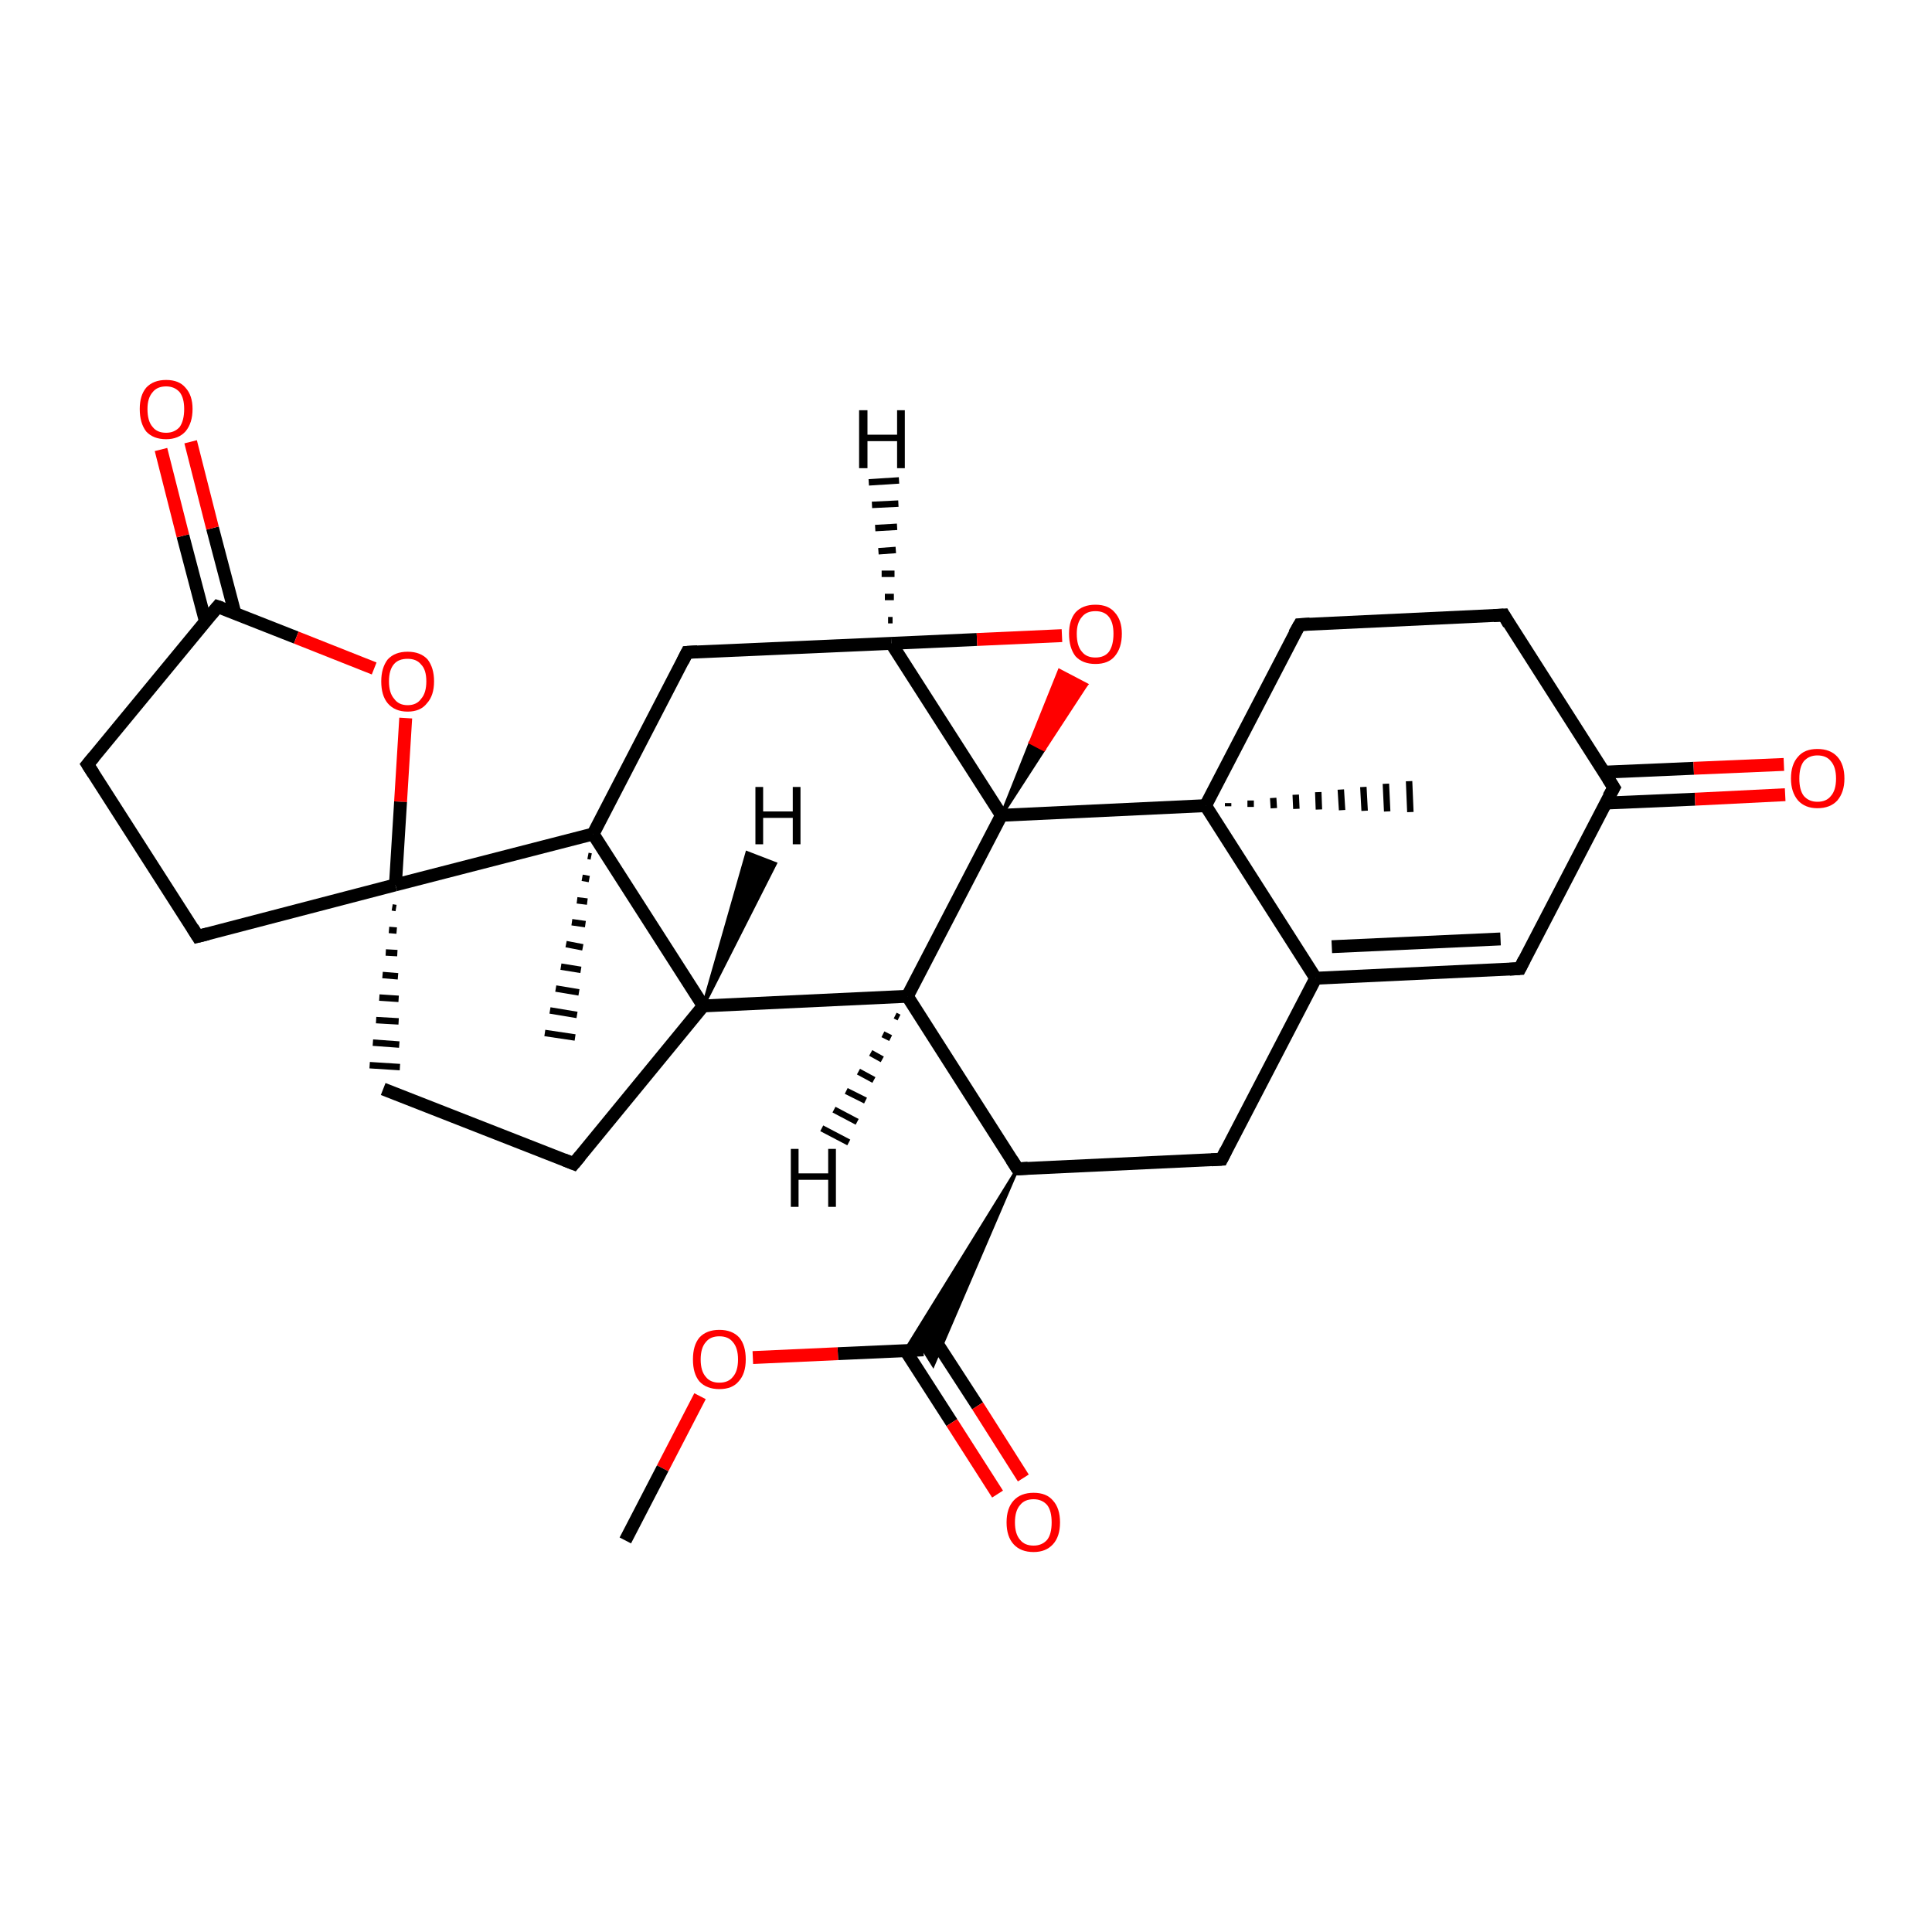 <?xml version='1.0' encoding='iso-8859-1'?>
<svg version='1.1' baseProfile='full'
              xmlns='http://www.w3.org/2000/svg'
                      xmlns:rdkit='http://www.rdkit.org/xml'
                      xmlns:xlink='http://www.w3.org/1999/xlink'
                  xml:space='preserve'
width='300px' height='300px' viewBox='0 0 300 300'>
<!-- END OF HEADER -->
<rect style='opacity:0;fill:#FFFFFF;stroke:none' width='900.0' height='300.0' x='0.0' y='0.0'> </rect>
<path class='bond-0 atom-1 atom-0' d='M 190.7,124.7 L 190.7,125.2' style='fill:none;fill-rule:evenodd;stroke:#000000;stroke-width:1.0px;stroke-linecap:butt;stroke-linejoin:miter;stroke-opacity:1' />
<path class='bond-0 atom-1 atom-0' d='M 194.2,124.3 L 194.2,125.3' style='fill:none;fill-rule:evenodd;stroke:#000000;stroke-width:1.0px;stroke-linecap:butt;stroke-linejoin:miter;stroke-opacity:1' />
<path class='bond-0 atom-1 atom-0' d='M 197.7,123.9 L 197.8,125.5' style='fill:none;fill-rule:evenodd;stroke:#000000;stroke-width:1.0px;stroke-linecap:butt;stroke-linejoin:miter;stroke-opacity:1' />
<path class='bond-0 atom-1 atom-0' d='M 201.2,123.4 L 201.3,125.6' style='fill:none;fill-rule:evenodd;stroke:#000000;stroke-width:1.0px;stroke-linecap:butt;stroke-linejoin:miter;stroke-opacity:1' />
<path class='bond-0 atom-1 atom-0' d='M 204.7,123.0 L 204.8,125.7' style='fill:none;fill-rule:evenodd;stroke:#000000;stroke-width:1.0px;stroke-linecap:butt;stroke-linejoin:miter;stroke-opacity:1' />
<path class='bond-0 atom-1 atom-0' d='M 208.2,122.6 L 208.4,125.8' style='fill:none;fill-rule:evenodd;stroke:#000000;stroke-width:1.0px;stroke-linecap:butt;stroke-linejoin:miter;stroke-opacity:1' />
<path class='bond-0 atom-1 atom-0' d='M 211.7,122.2 L 211.9,125.9' style='fill:none;fill-rule:evenodd;stroke:#000000;stroke-width:1.0px;stroke-linecap:butt;stroke-linejoin:miter;stroke-opacity:1' />
<path class='bond-0 atom-1 atom-0' d='M 215.2,121.7 L 215.4,126.0' style='fill:none;fill-rule:evenodd;stroke:#000000;stroke-width:1.0px;stroke-linecap:butt;stroke-linejoin:miter;stroke-opacity:1' />
<path class='bond-0 atom-1 atom-0' d='M 218.8,121.3 L 219.0,126.1' style='fill:none;fill-rule:evenodd;stroke:#000000;stroke-width:1.0px;stroke-linecap:butt;stroke-linejoin:miter;stroke-opacity:1' />
<path class='bond-1 atom-1 atom-2' d='M 187.2,125.1 L 201.8,97.0' style='fill:none;fill-rule:evenodd;stroke:#000000;stroke-width:2.0px;stroke-linecap:butt;stroke-linejoin:miter;stroke-opacity:1' />
<path class='bond-2 atom-2 atom-3' d='M 201.8,97.0 L 233.5,95.5' style='fill:none;fill-rule:evenodd;stroke:#000000;stroke-width:2.0px;stroke-linecap:butt;stroke-linejoin:miter;stroke-opacity:1' />
<path class='bond-3 atom-3 atom-4' d='M 233.5,95.5 L 250.6,122.3' style='fill:none;fill-rule:evenodd;stroke:#000000;stroke-width:2.0px;stroke-linecap:butt;stroke-linejoin:miter;stroke-opacity:1' />
<path class='bond-4 atom-4 atom-5' d='M 249.3,124.7 L 263.2,124.1' style='fill:none;fill-rule:evenodd;stroke:#000000;stroke-width:2.0px;stroke-linecap:butt;stroke-linejoin:miter;stroke-opacity:1' />
<path class='bond-4 atom-4 atom-5' d='M 263.2,124.1 L 277.2,123.4' style='fill:none;fill-rule:evenodd;stroke:#FF0000;stroke-width:2.0px;stroke-linecap:butt;stroke-linejoin:miter;stroke-opacity:1' />
<path class='bond-4 atom-4 atom-5' d='M 249.1,119.9 L 263.0,119.3' style='fill:none;fill-rule:evenodd;stroke:#000000;stroke-width:2.0px;stroke-linecap:butt;stroke-linejoin:miter;stroke-opacity:1' />
<path class='bond-4 atom-4 atom-5' d='M 263.0,119.3 L 277.0,118.7' style='fill:none;fill-rule:evenodd;stroke:#FF0000;stroke-width:2.0px;stroke-linecap:butt;stroke-linejoin:miter;stroke-opacity:1' />
<path class='bond-5 atom-4 atom-6' d='M 250.6,122.3 L 236.0,150.4' style='fill:none;fill-rule:evenodd;stroke:#000000;stroke-width:2.0px;stroke-linecap:butt;stroke-linejoin:miter;stroke-opacity:1' />
<path class='bond-6 atom-6 atom-7' d='M 236.0,150.4 L 204.3,151.9' style='fill:none;fill-rule:evenodd;stroke:#000000;stroke-width:2.0px;stroke-linecap:butt;stroke-linejoin:miter;stroke-opacity:1' />
<path class='bond-6 atom-6 atom-7' d='M 233.0,145.8 L 206.8,147.0' style='fill:none;fill-rule:evenodd;stroke:#000000;stroke-width:2.0px;stroke-linecap:butt;stroke-linejoin:miter;stroke-opacity:1' />
<path class='bond-7 atom-7 atom-8' d='M 204.3,151.9 L 189.7,180.0' style='fill:none;fill-rule:evenodd;stroke:#000000;stroke-width:2.0px;stroke-linecap:butt;stroke-linejoin:miter;stroke-opacity:1' />
<path class='bond-8 atom-8 atom-9' d='M 189.7,180.0 L 158.0,181.5' style='fill:none;fill-rule:evenodd;stroke:#000000;stroke-width:2.0px;stroke-linecap:butt;stroke-linejoin:miter;stroke-opacity:1' />
<path class='bond-9 atom-9 atom-10' d='M 158.0,181.5 L 140.9,154.7' style='fill:none;fill-rule:evenodd;stroke:#000000;stroke-width:2.0px;stroke-linecap:butt;stroke-linejoin:miter;stroke-opacity:1' />
<path class='bond-10 atom-10 atom-11' d='M 140.9,154.7 L 155.5,126.6' style='fill:none;fill-rule:evenodd;stroke:#000000;stroke-width:2.0px;stroke-linecap:butt;stroke-linejoin:miter;stroke-opacity:1' />
<path class='bond-11 atom-11 atom-12' d='M 155.5,126.6 L 138.4,99.9' style='fill:none;fill-rule:evenodd;stroke:#000000;stroke-width:2.0px;stroke-linecap:butt;stroke-linejoin:miter;stroke-opacity:1' />
<path class='bond-12 atom-12 atom-13' d='M 138.4,99.9 L 151.7,99.3' style='fill:none;fill-rule:evenodd;stroke:#000000;stroke-width:2.0px;stroke-linecap:butt;stroke-linejoin:miter;stroke-opacity:1' />
<path class='bond-12 atom-12 atom-13' d='M 151.7,99.3 L 164.9,98.7' style='fill:none;fill-rule:evenodd;stroke:#FF0000;stroke-width:2.0px;stroke-linecap:butt;stroke-linejoin:miter;stroke-opacity:1' />
<path class='bond-13 atom-12 atom-14' d='M 138.4,99.9 L 106.7,101.3' style='fill:none;fill-rule:evenodd;stroke:#000000;stroke-width:2.0px;stroke-linecap:butt;stroke-linejoin:miter;stroke-opacity:1' />
<path class='bond-14 atom-14 atom-15' d='M 106.7,101.3 L 92.1,129.5' style='fill:none;fill-rule:evenodd;stroke:#000000;stroke-width:2.0px;stroke-linecap:butt;stroke-linejoin:miter;stroke-opacity:1' />
<path class='bond-15 atom-15 atom-16' d='M 92.1,129.5 L 109.2,156.2' style='fill:none;fill-rule:evenodd;stroke:#000000;stroke-width:2.0px;stroke-linecap:butt;stroke-linejoin:miter;stroke-opacity:1' />
<path class='bond-16 atom-16 atom-17' d='M 109.2,156.2 L 89.1,180.7' style='fill:none;fill-rule:evenodd;stroke:#000000;stroke-width:2.0px;stroke-linecap:butt;stroke-linejoin:miter;stroke-opacity:1' />
<path class='bond-17 atom-17 atom-18' d='M 89.1,180.7 L 59.5,169.1' style='fill:none;fill-rule:evenodd;stroke:#000000;stroke-width:2.0px;stroke-linecap:butt;stroke-linejoin:miter;stroke-opacity:1' />
<path class='bond-18 atom-19 atom-18' d='M 60.9,140.9 L 61.5,141.0' style='fill:none;fill-rule:evenodd;stroke:#000000;stroke-width:1.0px;stroke-linecap:butt;stroke-linejoin:miter;stroke-opacity:1' />
<path class='bond-18 atom-19 atom-18' d='M 60.4,144.4 L 61.6,144.5' style='fill:none;fill-rule:evenodd;stroke:#000000;stroke-width:1.0px;stroke-linecap:butt;stroke-linejoin:miter;stroke-opacity:1' />
<path class='bond-18 atom-19 atom-18' d='M 59.9,147.9 L 61.7,148.0' style='fill:none;fill-rule:evenodd;stroke:#000000;stroke-width:1.0px;stroke-linecap:butt;stroke-linejoin:miter;stroke-opacity:1' />
<path class='bond-18 atom-19 atom-18' d='M 59.4,151.4 L 61.8,151.6' style='fill:none;fill-rule:evenodd;stroke:#000000;stroke-width:1.0px;stroke-linecap:butt;stroke-linejoin:miter;stroke-opacity:1' />
<path class='bond-18 atom-19 atom-18' d='M 58.9,154.9 L 61.9,155.1' style='fill:none;fill-rule:evenodd;stroke:#000000;stroke-width:1.0px;stroke-linecap:butt;stroke-linejoin:miter;stroke-opacity:1' />
<path class='bond-18 atom-19 atom-18' d='M 58.4,158.4 L 61.9,158.6' style='fill:none;fill-rule:evenodd;stroke:#000000;stroke-width:1.0px;stroke-linecap:butt;stroke-linejoin:miter;stroke-opacity:1' />
<path class='bond-18 atom-19 atom-18' d='M 57.9,161.9 L 62.0,162.2' style='fill:none;fill-rule:evenodd;stroke:#000000;stroke-width:1.0px;stroke-linecap:butt;stroke-linejoin:miter;stroke-opacity:1' />
<path class='bond-18 atom-19 atom-18' d='M 57.4,165.4 L 62.1,165.7' style='fill:none;fill-rule:evenodd;stroke:#000000;stroke-width:1.0px;stroke-linecap:butt;stroke-linejoin:miter;stroke-opacity:1' />
<path class='bond-19 atom-19 atom-20' d='M 61.4,137.4 L 30.7,145.4' style='fill:none;fill-rule:evenodd;stroke:#000000;stroke-width:2.0px;stroke-linecap:butt;stroke-linejoin:miter;stroke-opacity:1' />
<path class='bond-20 atom-20 atom-21' d='M 30.7,145.4 L 13.6,118.7' style='fill:none;fill-rule:evenodd;stroke:#000000;stroke-width:2.0px;stroke-linecap:butt;stroke-linejoin:miter;stroke-opacity:1' />
<path class='bond-21 atom-21 atom-22' d='M 13.6,118.7 L 33.8,94.2' style='fill:none;fill-rule:evenodd;stroke:#000000;stroke-width:2.0px;stroke-linecap:butt;stroke-linejoin:miter;stroke-opacity:1' />
<path class='bond-22 atom-22 atom-23' d='M 36.5,95.3 L 33.0,82.0' style='fill:none;fill-rule:evenodd;stroke:#000000;stroke-width:2.0px;stroke-linecap:butt;stroke-linejoin:miter;stroke-opacity:1' />
<path class='bond-22 atom-22 atom-23' d='M 33.0,82.0 L 29.6,68.6' style='fill:none;fill-rule:evenodd;stroke:#FF0000;stroke-width:2.0px;stroke-linecap:butt;stroke-linejoin:miter;stroke-opacity:1' />
<path class='bond-22 atom-22 atom-23' d='M 31.9,96.5 L 28.4,83.2' style='fill:none;fill-rule:evenodd;stroke:#000000;stroke-width:2.0px;stroke-linecap:butt;stroke-linejoin:miter;stroke-opacity:1' />
<path class='bond-22 atom-22 atom-23' d='M 28.4,83.2 L 25.0,69.8' style='fill:none;fill-rule:evenodd;stroke:#FF0000;stroke-width:2.0px;stroke-linecap:butt;stroke-linejoin:miter;stroke-opacity:1' />
<path class='bond-23 atom-22 atom-24' d='M 33.8,94.2 L 46.0,99.0' style='fill:none;fill-rule:evenodd;stroke:#000000;stroke-width:2.0px;stroke-linecap:butt;stroke-linejoin:miter;stroke-opacity:1' />
<path class='bond-23 atom-22 atom-24' d='M 46.0,99.0 L 58.1,103.8' style='fill:none;fill-rule:evenodd;stroke:#FF0000;stroke-width:2.0px;stroke-linecap:butt;stroke-linejoin:miter;stroke-opacity:1' />
<path class='bond-24 atom-15 atom-25' d='M 91.8,133.0 L 91.3,132.9' style='fill:none;fill-rule:evenodd;stroke:#000000;stroke-width:1.0px;stroke-linecap:butt;stroke-linejoin:miter;stroke-opacity:1' />
<path class='bond-24 atom-15 atom-25' d='M 91.5,136.5 L 90.4,136.3' style='fill:none;fill-rule:evenodd;stroke:#000000;stroke-width:1.0px;stroke-linecap:butt;stroke-linejoin:miter;stroke-opacity:1' />
<path class='bond-24 atom-15 atom-25' d='M 91.2,140.0 L 89.6,139.8' style='fill:none;fill-rule:evenodd;stroke:#000000;stroke-width:1.0px;stroke-linecap:butt;stroke-linejoin:miter;stroke-opacity:1' />
<path class='bond-24 atom-15 atom-25' d='M 90.9,143.5 L 88.8,143.2' style='fill:none;fill-rule:evenodd;stroke:#000000;stroke-width:1.0px;stroke-linecap:butt;stroke-linejoin:miter;stroke-opacity:1' />
<path class='bond-24 atom-15 atom-25' d='M 90.5,147.1 L 87.9,146.6' style='fill:none;fill-rule:evenodd;stroke:#000000;stroke-width:1.0px;stroke-linecap:butt;stroke-linejoin:miter;stroke-opacity:1' />
<path class='bond-24 atom-15 atom-25' d='M 90.2,150.6 L 87.1,150.1' style='fill:none;fill-rule:evenodd;stroke:#000000;stroke-width:1.0px;stroke-linecap:butt;stroke-linejoin:miter;stroke-opacity:1' />
<path class='bond-24 atom-15 atom-25' d='M 89.9,154.1 L 86.3,153.5' style='fill:none;fill-rule:evenodd;stroke:#000000;stroke-width:1.0px;stroke-linecap:butt;stroke-linejoin:miter;stroke-opacity:1' />
<path class='bond-24 atom-15 atom-25' d='M 89.6,157.6 L 85.4,156.9' style='fill:none;fill-rule:evenodd;stroke:#000000;stroke-width:1.0px;stroke-linecap:butt;stroke-linejoin:miter;stroke-opacity:1' />
<path class='bond-24 atom-15 atom-25' d='M 89.3,161.1 L 84.6,160.4' style='fill:none;fill-rule:evenodd;stroke:#000000;stroke-width:1.0px;stroke-linecap:butt;stroke-linejoin:miter;stroke-opacity:1' />
<path class='bond-25 atom-9 atom-26' d='M 158.0,181.5 L 144.9,212.0 L 143.4,209.6 Z' style='fill:#000000;fill-rule:evenodd;fill-opacity:1;stroke:#000000;stroke-width:0.5px;stroke-linecap:butt;stroke-linejoin:miter;stroke-opacity:1;' />
<path class='bond-25 atom-9 atom-26' d='M 158.0,181.5 L 143.4,209.6 L 140.5,209.8 Z' style='fill:#000000;fill-rule:evenodd;fill-opacity:1;stroke:#000000;stroke-width:0.5px;stroke-linecap:butt;stroke-linejoin:miter;stroke-opacity:1;' />
<path class='bond-26 atom-26 atom-27' d='M 140.6,209.7 L 147.8,220.9' style='fill:none;fill-rule:evenodd;stroke:#000000;stroke-width:2.0px;stroke-linecap:butt;stroke-linejoin:miter;stroke-opacity:1' />
<path class='bond-26 atom-26 atom-27' d='M 147.8,220.9 L 154.9,232.0' style='fill:none;fill-rule:evenodd;stroke:#FF0000;stroke-width:2.0px;stroke-linecap:butt;stroke-linejoin:miter;stroke-opacity:1' />
<path class='bond-26 atom-26 atom-27' d='M 144.6,207.2 L 151.8,218.3' style='fill:none;fill-rule:evenodd;stroke:#000000;stroke-width:2.0px;stroke-linecap:butt;stroke-linejoin:miter;stroke-opacity:1' />
<path class='bond-26 atom-26 atom-27' d='M 151.8,218.3 L 158.9,229.5' style='fill:none;fill-rule:evenodd;stroke:#FF0000;stroke-width:2.0px;stroke-linecap:butt;stroke-linejoin:miter;stroke-opacity:1' />
<path class='bond-27 atom-26 atom-28' d='M 143.4,209.6 L 130.1,210.2' style='fill:none;fill-rule:evenodd;stroke:#000000;stroke-width:2.0px;stroke-linecap:butt;stroke-linejoin:miter;stroke-opacity:1' />
<path class='bond-27 atom-26 atom-28' d='M 130.1,210.2 L 116.9,210.8' style='fill:none;fill-rule:evenodd;stroke:#FF0000;stroke-width:2.0px;stroke-linecap:butt;stroke-linejoin:miter;stroke-opacity:1' />
<path class='bond-28 atom-28 atom-29' d='M 108.7,216.8 L 102.9,228.0' style='fill:none;fill-rule:evenodd;stroke:#FF0000;stroke-width:2.0px;stroke-linecap:butt;stroke-linejoin:miter;stroke-opacity:1' />
<path class='bond-28 atom-28 atom-29' d='M 102.9,228.0 L 97.1,239.2' style='fill:none;fill-rule:evenodd;stroke:#000000;stroke-width:2.0px;stroke-linecap:butt;stroke-linejoin:miter;stroke-opacity:1' />
<path class='bond-29 atom-7 atom-1' d='M 204.3,151.9 L 187.2,125.1' style='fill:none;fill-rule:evenodd;stroke:#000000;stroke-width:2.0px;stroke-linecap:butt;stroke-linejoin:miter;stroke-opacity:1' />
<path class='bond-30 atom-11 atom-1' d='M 155.5,126.6 L 187.2,125.1' style='fill:none;fill-rule:evenodd;stroke:#000000;stroke-width:2.0px;stroke-linecap:butt;stroke-linejoin:miter;stroke-opacity:1' />
<path class='bond-31 atom-16 atom-10' d='M 109.2,156.2 L 140.9,154.7' style='fill:none;fill-rule:evenodd;stroke:#000000;stroke-width:2.0px;stroke-linecap:butt;stroke-linejoin:miter;stroke-opacity:1' />
<path class='bond-32 atom-11 atom-13' d='M 155.5,126.6 L 160.0,115.3 L 162.1,116.4 Z' style='fill:#000000;fill-rule:evenodd;fill-opacity:1;stroke:#000000;stroke-width:0.5px;stroke-linecap:butt;stroke-linejoin:miter;stroke-opacity:1;' />
<path class='bond-32 atom-11 atom-13' d='M 160.0,115.3 L 168.7,106.3 L 164.5,104.1 Z' style='fill:#FF0000;fill-rule:evenodd;fill-opacity:1;stroke:#FF0000;stroke-width:0.5px;stroke-linecap:butt;stroke-linejoin:miter;stroke-opacity:1;' />
<path class='bond-32 atom-11 atom-13' d='M 160.0,115.3 L 162.1,116.4 L 168.7,106.3 Z' style='fill:#FF0000;fill-rule:evenodd;fill-opacity:1;stroke:#FF0000;stroke-width:0.5px;stroke-linecap:butt;stroke-linejoin:miter;stroke-opacity:1;' />
<path class='bond-33 atom-19 atom-15' d='M 61.4,137.4 L 92.1,129.5' style='fill:none;fill-rule:evenodd;stroke:#000000;stroke-width:2.0px;stroke-linecap:butt;stroke-linejoin:miter;stroke-opacity:1' />
<path class='bond-34 atom-24 atom-19' d='M 63.0,111.5 L 62.2,124.5' style='fill:none;fill-rule:evenodd;stroke:#FF0000;stroke-width:2.0px;stroke-linecap:butt;stroke-linejoin:miter;stroke-opacity:1' />
<path class='bond-34 atom-24 atom-19' d='M 62.2,124.5 L 61.4,137.4' style='fill:none;fill-rule:evenodd;stroke:#000000;stroke-width:2.0px;stroke-linecap:butt;stroke-linejoin:miter;stroke-opacity:1' />
<path class='bond-35 atom-10 atom-30' d='M 139.6,158.0 L 139.0,157.7' style='fill:none;fill-rule:evenodd;stroke:#000000;stroke-width:1.0px;stroke-linecap:butt;stroke-linejoin:miter;stroke-opacity:1' />
<path class='bond-35 atom-10 atom-30' d='M 138.3,161.2 L 137.1,160.6' style='fill:none;fill-rule:evenodd;stroke:#000000;stroke-width:1.0px;stroke-linecap:butt;stroke-linejoin:miter;stroke-opacity:1' />
<path class='bond-35 atom-10 atom-30' d='M 137.0,164.5 L 135.2,163.5' style='fill:none;fill-rule:evenodd;stroke:#000000;stroke-width:1.0px;stroke-linecap:butt;stroke-linejoin:miter;stroke-opacity:1' />
<path class='bond-35 atom-10 atom-30' d='M 135.7,167.7 L 133.3,166.4' style='fill:none;fill-rule:evenodd;stroke:#000000;stroke-width:1.0px;stroke-linecap:butt;stroke-linejoin:miter;stroke-opacity:1' />
<path class='bond-35 atom-10 atom-30' d='M 134.4,170.9 L 131.4,169.4' style='fill:none;fill-rule:evenodd;stroke:#000000;stroke-width:1.0px;stroke-linecap:butt;stroke-linejoin:miter;stroke-opacity:1' />
<path class='bond-35 atom-10 atom-30' d='M 133.1,174.2 L 129.5,172.3' style='fill:none;fill-rule:evenodd;stroke:#000000;stroke-width:1.0px;stroke-linecap:butt;stroke-linejoin:miter;stroke-opacity:1' />
<path class='bond-35 atom-10 atom-30' d='M 131.8,177.4 L 127.6,175.2' style='fill:none;fill-rule:evenodd;stroke:#000000;stroke-width:1.0px;stroke-linecap:butt;stroke-linejoin:miter;stroke-opacity:1' />
<path class='bond-36 atom-12 atom-31' d='M 137.9,96.3 L 138.6,96.3' style='fill:none;fill-rule:evenodd;stroke:#000000;stroke-width:1.0px;stroke-linecap:butt;stroke-linejoin:miter;stroke-opacity:1' />
<path class='bond-36 atom-12 atom-31' d='M 137.4,92.7 L 138.8,92.7' style='fill:none;fill-rule:evenodd;stroke:#000000;stroke-width:1.0px;stroke-linecap:butt;stroke-linejoin:miter;stroke-opacity:1' />
<path class='bond-36 atom-12 atom-31' d='M 136.9,89.1 L 138.9,89.1' style='fill:none;fill-rule:evenodd;stroke:#000000;stroke-width:1.0px;stroke-linecap:butt;stroke-linejoin:miter;stroke-opacity:1' />
<path class='bond-36 atom-12 atom-31' d='M 136.4,85.6 L 139.1,85.4' style='fill:none;fill-rule:evenodd;stroke:#000000;stroke-width:1.0px;stroke-linecap:butt;stroke-linejoin:miter;stroke-opacity:1' />
<path class='bond-36 atom-12 atom-31' d='M 135.9,82.0 L 139.3,81.8' style='fill:none;fill-rule:evenodd;stroke:#000000;stroke-width:1.0px;stroke-linecap:butt;stroke-linejoin:miter;stroke-opacity:1' />
<path class='bond-36 atom-12 atom-31' d='M 135.4,78.4 L 139.5,78.2' style='fill:none;fill-rule:evenodd;stroke:#000000;stroke-width:1.0px;stroke-linecap:butt;stroke-linejoin:miter;stroke-opacity:1' />
<path class='bond-36 atom-12 atom-31' d='M 134.9,74.9 L 139.6,74.6' style='fill:none;fill-rule:evenodd;stroke:#000000;stroke-width:1.0px;stroke-linecap:butt;stroke-linejoin:miter;stroke-opacity:1' />
<path class='bond-37 atom-16 atom-32' d='M 109.2,156.2 L 116.0,132.4 L 120.4,134.1 Z' style='fill:#000000;fill-rule:evenodd;fill-opacity:1;stroke:#000000;stroke-width:0.5px;stroke-linecap:butt;stroke-linejoin:miter;stroke-opacity:1;' />
<path d='M 201.0,98.4 L 201.8,97.0 L 203.4,96.9' style='fill:none;stroke:#000000;stroke-width:2.0px;stroke-linecap:butt;stroke-linejoin:miter;stroke-opacity:1;' />
<path d='M 231.9,95.6 L 233.5,95.5 L 234.3,96.9' style='fill:none;stroke:#000000;stroke-width:2.0px;stroke-linecap:butt;stroke-linejoin:miter;stroke-opacity:1;' />
<path d='M 249.7,120.9 L 250.6,122.3 L 249.8,123.7' style='fill:none;stroke:#000000;stroke-width:2.0px;stroke-linecap:butt;stroke-linejoin:miter;stroke-opacity:1;' />
<path d='M 236.7,149.0 L 236.0,150.4 L 234.4,150.5' style='fill:none;stroke:#000000;stroke-width:2.0px;stroke-linecap:butt;stroke-linejoin:miter;stroke-opacity:1;' />
<path d='M 190.4,178.6 L 189.7,180.0 L 188.1,180.1' style='fill:none;stroke:#000000;stroke-width:2.0px;stroke-linecap:butt;stroke-linejoin:miter;stroke-opacity:1;' />
<path d='M 159.6,181.4 L 158.0,181.5 L 157.1,180.1' style='fill:none;stroke:#000000;stroke-width:2.0px;stroke-linecap:butt;stroke-linejoin:miter;stroke-opacity:1;' />
<path d='M 108.3,101.2 L 106.7,101.3 L 106.0,102.7' style='fill:none;stroke:#000000;stroke-width:2.0px;stroke-linecap:butt;stroke-linejoin:miter;stroke-opacity:1;' />
<path d='M 90.1,179.5 L 89.1,180.7 L 87.6,180.1' style='fill:none;stroke:#000000;stroke-width:2.0px;stroke-linecap:butt;stroke-linejoin:miter;stroke-opacity:1;' />
<path d='M 32.3,145.0 L 30.7,145.4 L 29.9,144.1' style='fill:none;stroke:#000000;stroke-width:2.0px;stroke-linecap:butt;stroke-linejoin:miter;stroke-opacity:1;' />
<path d='M 14.5,120.1 L 13.6,118.7 L 14.6,117.5' style='fill:none;stroke:#000000;stroke-width:2.0px;stroke-linecap:butt;stroke-linejoin:miter;stroke-opacity:1;' />
<path d='M 32.8,95.4 L 33.8,94.2 L 34.4,94.4' style='fill:none;stroke:#000000;stroke-width:2.0px;stroke-linecap:butt;stroke-linejoin:miter;stroke-opacity:1;' />
<path class='atom-5' d='M 278.1 120.9
Q 278.1 118.7, 279.2 117.5
Q 280.2 116.3, 282.2 116.3
Q 284.2 116.3, 285.3 117.5
Q 286.4 118.7, 286.4 120.9
Q 286.4 123.0, 285.3 124.3
Q 284.2 125.5, 282.2 125.5
Q 280.3 125.5, 279.2 124.3
Q 278.1 123.0, 278.1 120.9
M 282.2 124.5
Q 283.6 124.5, 284.3 123.6
Q 285.1 122.7, 285.1 120.9
Q 285.1 119.1, 284.3 118.2
Q 283.6 117.3, 282.2 117.3
Q 280.9 117.3, 280.1 118.2
Q 279.4 119.1, 279.4 120.9
Q 279.4 122.7, 280.1 123.6
Q 280.9 124.5, 282.2 124.5
' fill='#FF0000'/>
<path class='atom-13' d='M 166.0 98.4
Q 166.0 96.3, 167.0 95.1
Q 168.1 93.9, 170.1 93.9
Q 172.1 93.9, 173.1 95.1
Q 174.2 96.3, 174.2 98.4
Q 174.2 100.6, 173.1 101.9
Q 172.1 103.1, 170.1 103.1
Q 168.1 103.1, 167.0 101.9
Q 166.0 100.6, 166.0 98.4
M 170.1 102.1
Q 171.5 102.1, 172.2 101.2
Q 172.9 100.2, 172.9 98.4
Q 172.9 96.7, 172.2 95.8
Q 171.5 94.9, 170.1 94.9
Q 168.7 94.9, 168.0 95.8
Q 167.2 96.7, 167.2 98.4
Q 167.2 100.3, 168.0 101.2
Q 168.7 102.1, 170.1 102.1
' fill='#FF0000'/>
<path class='atom-23' d='M 21.7 63.5
Q 21.7 61.4, 22.7 60.2
Q 23.8 59.0, 25.8 59.0
Q 27.8 59.0, 28.8 60.2
Q 29.9 61.4, 29.9 63.5
Q 29.9 65.7, 28.8 67.0
Q 27.7 68.2, 25.8 68.2
Q 23.8 68.2, 22.7 67.0
Q 21.7 65.7, 21.7 63.5
M 25.8 67.2
Q 27.1 67.2, 27.9 66.3
Q 28.6 65.3, 28.6 63.5
Q 28.6 61.8, 27.9 60.9
Q 27.1 60.0, 25.8 60.0
Q 24.4 60.0, 23.7 60.9
Q 22.9 61.8, 22.9 63.5
Q 22.9 65.4, 23.7 66.3
Q 24.4 67.2, 25.8 67.2
' fill='#FF0000'/>
<path class='atom-24' d='M 59.2 105.8
Q 59.2 103.7, 60.2 102.4
Q 61.3 101.2, 63.3 101.2
Q 65.3 101.2, 66.4 102.4
Q 67.4 103.7, 67.4 105.8
Q 67.4 108.0, 66.3 109.2
Q 65.3 110.5, 63.3 110.5
Q 61.3 110.5, 60.2 109.2
Q 59.2 108.0, 59.2 105.8
M 63.3 109.5
Q 64.7 109.5, 65.4 108.5
Q 66.2 107.6, 66.2 105.8
Q 66.2 104.0, 65.4 103.2
Q 64.7 102.3, 63.3 102.3
Q 61.9 102.3, 61.2 103.1
Q 60.4 104.0, 60.4 105.8
Q 60.4 107.6, 61.2 108.5
Q 61.9 109.5, 63.3 109.5
' fill='#FF0000'/>
<path class='atom-27' d='M 156.3 236.4
Q 156.3 234.2, 157.4 233.0
Q 158.5 231.8, 160.5 231.8
Q 162.5 231.8, 163.5 233.0
Q 164.6 234.2, 164.6 236.4
Q 164.6 238.6, 163.5 239.8
Q 162.4 241.0, 160.5 241.0
Q 158.5 241.0, 157.4 239.8
Q 156.3 238.6, 156.3 236.4
M 160.5 240.0
Q 161.8 240.0, 162.6 239.1
Q 163.3 238.2, 163.3 236.4
Q 163.3 234.6, 162.6 233.7
Q 161.8 232.8, 160.5 232.8
Q 159.1 232.8, 158.4 233.7
Q 157.6 234.6, 157.6 236.4
Q 157.6 238.2, 158.4 239.1
Q 159.1 240.0, 160.5 240.0
' fill='#FF0000'/>
<path class='atom-28' d='M 107.6 211.1
Q 107.6 208.9, 108.6 207.7
Q 109.7 206.5, 111.7 206.5
Q 113.7 206.5, 114.8 207.7
Q 115.8 208.9, 115.8 211.1
Q 115.8 213.3, 114.7 214.5
Q 113.7 215.7, 111.7 215.7
Q 109.7 215.7, 108.6 214.5
Q 107.6 213.3, 107.6 211.1
M 111.7 214.7
Q 113.1 214.7, 113.8 213.8
Q 114.6 212.9, 114.6 211.1
Q 114.6 209.3, 113.8 208.4
Q 113.1 207.5, 111.7 207.5
Q 110.3 207.5, 109.6 208.4
Q 108.8 209.3, 108.8 211.1
Q 108.8 212.9, 109.6 213.8
Q 110.3 214.7, 111.7 214.7
' fill='#FF0000'/>
<path class='atom-30' d='M 122.8 178.4
L 124.0 178.4
L 124.0 182.2
L 128.6 182.2
L 128.6 178.4
L 129.8 178.4
L 129.8 187.4
L 128.6 187.4
L 128.6 183.2
L 124.0 183.2
L 124.0 187.4
L 122.8 187.4
L 122.8 178.4
' fill='#000000'/>
<path class='atom-31' d='M 133.4 63.7
L 134.7 63.7
L 134.7 67.5
L 139.3 67.5
L 139.3 63.7
L 140.5 63.7
L 140.5 72.7
L 139.3 72.7
L 139.3 68.5
L 134.7 68.5
L 134.7 72.7
L 133.4 72.7
L 133.4 63.7
' fill='#000000'/>
<path class='atom-32' d='M 117.3 122.2
L 118.5 122.2
L 118.5 126.0
L 123.1 126.0
L 123.1 122.2
L 124.3 122.2
L 124.3 131.1
L 123.1 131.1
L 123.1 127.0
L 118.5 127.0
L 118.5 131.1
L 117.3 131.1
L 117.3 122.2
' fill='#000000'/>
</svg>
